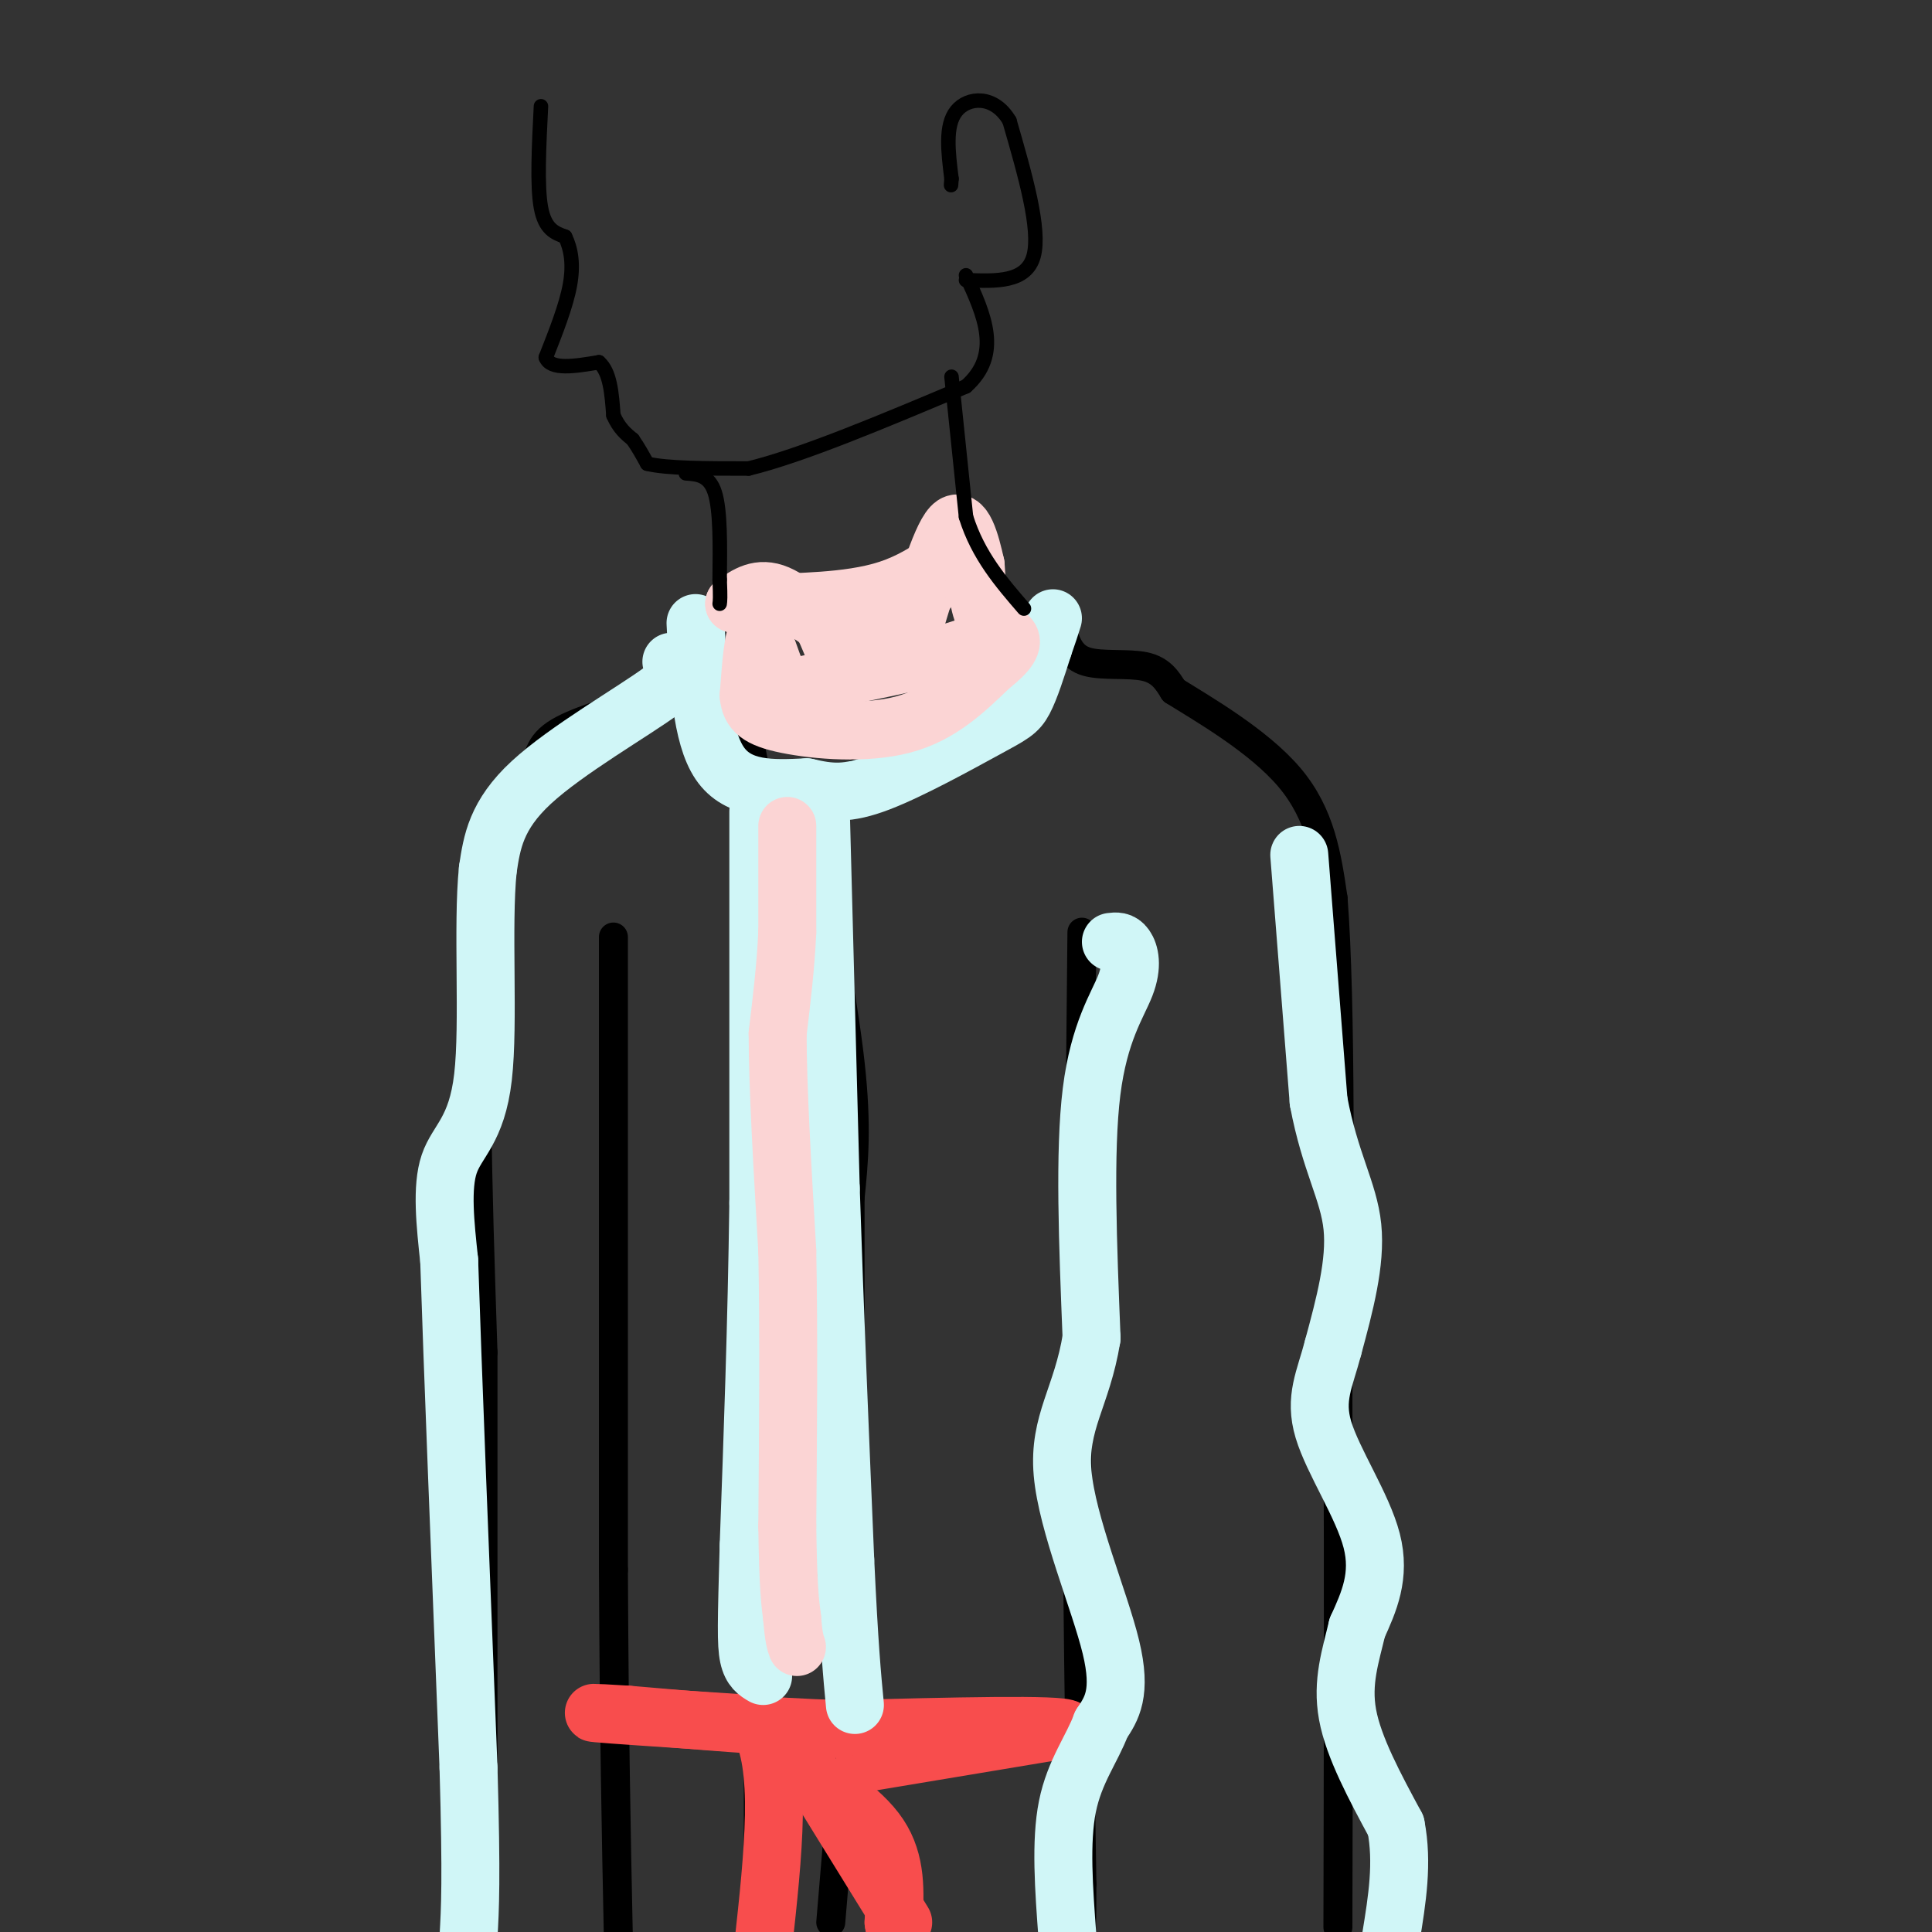 <svg viewBox='0 0 400 400' version='1.1' xmlns='http://www.w3.org/2000/svg' xmlns:xlink='http://www.w3.org/1999/xlink'><rect x="0" y="0" width="400" height="400" fill="#333333" stroke="none"/><g fill='none' stroke='#000000' stroke-width='6' stroke-linecap='round' stroke-linejoin='round'><path d='M152,137c0.000,0.000 5.000,26.000 5,26'/><path d='M157,163c2.600,5.022 6.600,4.578 12,2c5.400,-2.578 12.200,-7.289 19,-12'/><path d='M188,153c8.333,-5.500 19.667,-13.250 31,-21'/><path d='M155,168c0.000,0.000 2.000,36.000 2,36'/><path d='M157,204c0.333,28.833 0.167,82.917 0,137'/><path d='M157,341c0.000,32.833 0.000,46.417 0,60'/><path d='M167,168c3.750,19.333 7.500,38.667 9,52c1.500,13.333 0.750,20.667 0,28'/><path d='M176,248c0.000,19.000 0.000,52.500 0,86'/><path d='M176,334c-0.667,25.000 -2.333,44.500 -4,64'/><path d='M220,131c0.911,2.533 1.822,5.067 5,6c3.178,0.933 8.622,0.267 12,1c3.378,0.733 4.689,2.867 6,5'/><path d='M243,143c5.867,3.667 17.533,10.333 24,18c6.467,7.667 7.733,16.333 9,25'/><path d='M276,186c1.667,21.500 1.333,62.750 1,104'/><path d='M277,290c0.167,35.500 0.083,72.250 0,109'/><path d='M224,193c0.000,0.000 -1.000,102.000 -1,102'/><path d='M223,295c0.000,32.833 0.500,63.917 1,95'/><path d='M224,390c0.000,17.333 -0.500,13.167 -1,9'/><path d='M151,137c0.000,0.000 -18.000,8.000 -18,8'/><path d='M133,145c-6.622,2.400 -14.178,4.400 -18,7c-3.822,2.600 -3.911,5.800 -4,9'/><path d='M111,161c-3.067,4.111 -8.733,9.889 -11,30c-2.267,20.111 -1.133,54.556 0,89'/><path d='M100,280c0.000,34.833 0.000,77.417 0,120'/><path d='M127,194c0.000,0.000 0.000,131.000 0,131'/><path d='M127,325c0.167,34.333 0.583,54.667 1,75'/></g>
<g fill='none' stroke='#F84D4D' stroke-width='12' stroke-linecap='round' stroke-linejoin='round'><path d='M179,365c0.000,0.000 42.000,-7.000 42,-7'/><path d='M221,358c-0.833,-1.167 -23.917,-0.583 -47,0'/><path d='M174,358c-15.167,-0.500 -29.583,-1.750 -44,-3'/><path d='M130,355c-8.844,-0.556 -8.956,-0.444 -3,0c5.956,0.444 17.978,1.222 30,2'/><path d='M157,357c5.167,8.000 3.083,27.000 1,46'/><path d='M163,365c7.667,4.750 15.333,9.500 19,15c3.667,5.500 3.333,11.750 3,18'/><path d='M185,398c0.500,3.000 0.250,1.500 0,0'/><path d='M166,364c0.000,0.000 21.000,34.000 21,34'/></g>
<g fill='none' stroke='#D0F6F7' stroke-width='12' stroke-linecap='round' stroke-linejoin='round'><path d='M269,177c0.000,0.000 4.000,51.000 4,51'/><path d='M273,228c2.356,12.600 6.244,18.600 7,26c0.756,7.400 -1.622,16.200 -4,25'/><path d='M276,279c-1.702,6.560 -3.958,10.458 -2,17c1.958,6.542 8.131,15.726 10,23c1.869,7.274 -0.565,12.637 -3,18'/><path d='M281,337c-1.356,5.778 -3.244,11.222 -2,18c1.244,6.778 5.622,14.889 10,23'/><path d='M289,378c1.500,7.667 0.250,15.333 -1,23'/><path d='M230,195c1.060,-0.131 2.119,-0.262 3,1c0.881,1.262 1.583,3.917 0,8c-1.583,4.083 -5.452,9.595 -7,22c-1.548,12.405 -0.774,31.702 0,51'/><path d='M226,277c-1.976,12.274 -6.917,17.458 -6,28c0.917,10.542 7.690,26.440 10,36c2.310,9.560 0.155,12.780 -2,16'/><path d='M228,357c-1.867,5.067 -5.533,9.733 -7,17c-1.467,7.267 -0.733,17.133 0,27'/><path d='M144,129c0.583,11.667 1.167,23.333 5,29c3.833,5.667 10.917,5.333 18,5'/><path d='M167,163c4.963,1.153 8.372,1.536 15,-1c6.628,-2.536 16.477,-7.990 22,-11c5.523,-3.010 6.721,-3.574 8,-6c1.279,-2.426 2.640,-6.713 4,-11'/><path d='M216,134c1.000,-2.833 1.500,-4.417 2,-6'/><path d='M139,137c1.956,0.822 3.911,1.644 -2,6c-5.911,4.356 -19.689,12.244 -27,19c-7.311,6.756 -8.156,12.378 -9,18'/><path d='M101,180c-1.202,11.679 0.292,31.875 -1,43c-1.292,11.125 -5.369,13.179 -7,18c-1.631,4.821 -0.815,12.411 0,20'/><path d='M93,261c0.667,20.833 2.333,62.917 4,105'/><path d='M97,366c0.667,23.333 0.333,29.167 0,35'/><path d='M157,168c0.000,0.000 0.000,81.000 0,81'/><path d='M157,249c-0.333,25.333 -1.167,48.167 -2,71'/><path d='M155,320c-0.444,15.978 -0.556,20.422 0,23c0.556,2.578 1.778,3.289 3,4'/><path d='M170,170c0.000,0.000 2.000,76.000 2,76'/><path d='M172,246c0.833,25.500 1.917,51.250 3,77'/><path d='M175,323c0.833,17.833 1.417,23.917 2,30'/></g>
<g fill='none' stroke='#FBD4D4' stroke-width='12' stroke-linecap='round' stroke-linejoin='round'><path d='M163,171c0.000,0.000 0.000,22.000 0,22'/><path d='M163,193c-0.333,7.167 -1.167,14.083 -2,21'/><path d='M161,214c0.000,11.000 1.000,28.000 2,45'/><path d='M163,259c0.333,17.000 0.167,37.000 0,57'/><path d='M163,316c0.167,12.667 0.583,15.833 1,19'/><path d='M164,335c0.333,4.167 0.667,5.083 1,6'/><path d='M206,128c0.000,1.917 0.000,3.833 -6,6c-6.000,2.167 -18.000,4.583 -30,7'/><path d='M170,141c-6.464,1.548 -7.625,1.917 -9,-1c-1.375,-2.917 -2.964,-9.119 -4,-9c-1.036,0.119 -1.518,6.560 -2,13'/><path d='M155,144c0.286,3.226 2.000,4.792 8,6c6.000,1.208 16.286,2.060 24,0c7.714,-2.060 12.857,-7.030 18,-12'/><path d='M205,138c3.964,-3.107 4.875,-4.875 4,-6c-0.875,-1.125 -3.536,-1.607 -5,-4c-1.464,-2.393 -1.732,-6.696 -2,-11'/><path d='M202,117c-1.022,-4.600 -2.578,-10.600 -5,-8c-2.422,2.600 -5.711,13.800 -9,25'/><path d='M188,134c-4.143,4.976 -10.000,4.917 -13,3c-3.000,-1.917 -3.143,-5.690 -5,-8c-1.857,-2.310 -5.429,-3.155 -9,-4'/><path d='M161,125c2.798,-0.607 14.292,-0.125 23,-3c8.708,-2.875 14.631,-9.107 15,-9c0.369,0.107 -4.815,6.554 -10,13'/><path d='M189,126c-3.988,3.643 -8.958,6.250 -14,5c-5.042,-1.250 -10.155,-6.357 -14,-8c-3.845,-1.643 -6.423,0.179 -9,2'/><path d='M152,125c3.044,0.711 15.156,1.489 23,1c7.844,-0.489 11.422,-2.244 15,-4'/></g>
<g fill='none' stroke='#000000' stroke-width='3' stroke-linecap='round' stroke-linejoin='round'><path d='M112,22c-0.417,8.250 -0.833,16.500 0,21c0.833,4.500 2.917,5.250 5,6'/><path d='M117,49c1.222,2.489 1.778,5.711 1,10c-0.778,4.289 -2.889,9.644 -5,15'/><path d='M113,74c1.000,2.667 6.000,1.833 11,1'/><path d='M124,75c2.333,2.000 2.667,6.500 3,11'/><path d='M127,86c1.167,2.667 2.583,3.833 4,5'/><path d='M131,91c1.167,1.667 2.083,3.333 3,5'/><path d='M134,96c4.000,1.000 12.500,1.000 21,1'/><path d='M155,97c11.000,-2.667 28.000,-9.833 45,-17'/><path d='M200,80c7.500,-6.667 3.750,-14.833 0,-23'/><path d='M200,58c6.250,0.250 12.500,0.500 14,-5c1.500,-5.500 -1.750,-16.750 -5,-28'/><path d='M209,25c-3.178,-5.422 -8.622,-4.978 -11,-2c-2.378,2.978 -1.689,8.489 -1,14'/><path d='M197,37c-0.167,2.333 -0.083,1.167 0,0'/><path d='M197,78c0.000,0.000 3.000,29.000 3,29'/><path d='M200,107c2.500,8.000 7.250,13.500 12,19'/><path d='M142,98c2.417,0.167 4.833,0.333 6,4c1.167,3.667 1.083,10.833 1,18'/><path d='M149,120c0.167,3.833 0.083,4.417 0,5'/></g>
</svg>